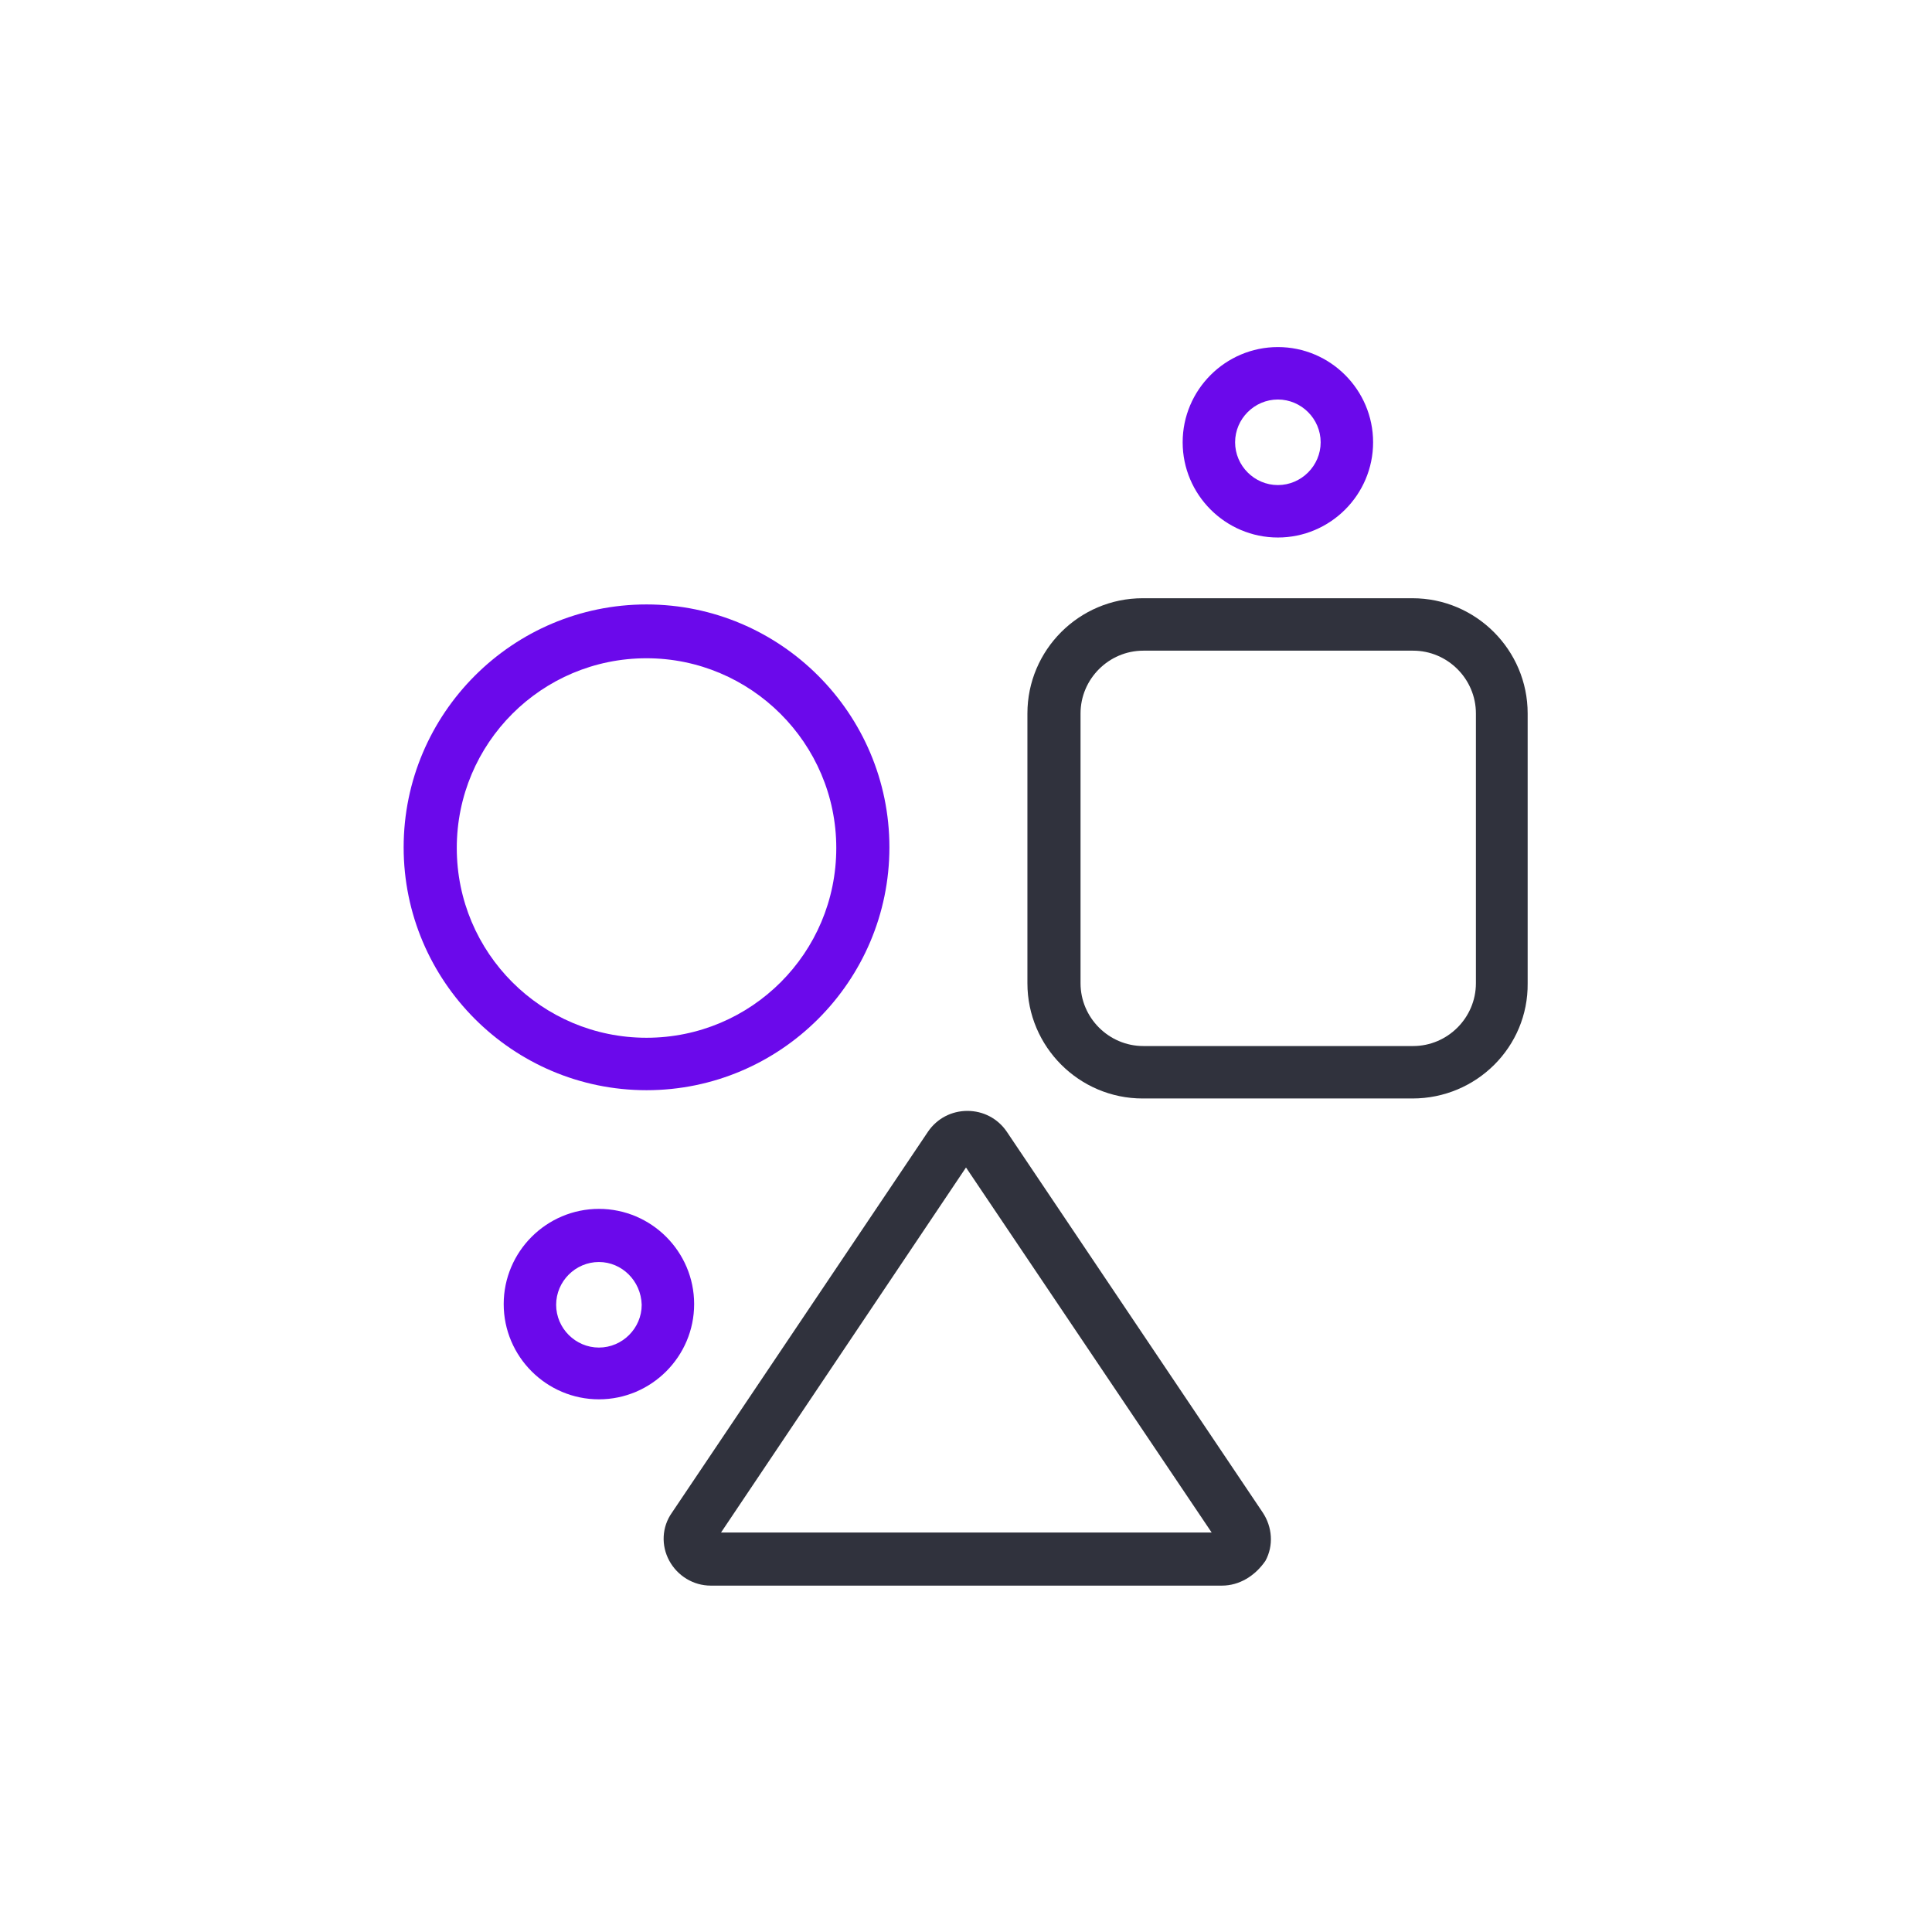 <svg enable-background="new 0 0 28 28" viewBox="0 0 28 28" xmlns="http://www.w3.org/2000/svg"><g fill="#6b09eb"><path d="m8.68 20.28c-.76 0-1.38-.62-1.38-1.38s.62-1.38 1.38-1.38 1.38.62 1.38 1.38-.62 1.38-1.38 1.38zm0-1.99c-.34 0-.62.28-.62.62s.28.62.62.62.62-.28.62-.62c-.01-.35-.29-.62-.62-.62z"/><path d="m18.52 7.79c-.76 0-1.38-.62-1.38-1.38s.62-1.38 1.38-1.38 1.38.62 1.38 1.38-.62 1.38-1.38 1.38zm0-2c-.34 0-.62.28-.62.62s.28.62.62.62.62-.28.62-.62-.28-.62-.62-.62z"/><path d="m9.37 15.8c-1.94 0-3.52-1.58-3.52-3.52s1.58-3.52 3.52-3.52 3.52 1.58 3.52 3.52-1.58 3.52-3.52 3.52zm0-6.26c-1.52 0-2.75 1.23-2.75 2.75s1.23 2.75 2.75 2.75 2.75-1.23 2.75-2.75-1.24-2.75-2.75-2.75z"/></g><path d="m20.47 15.92h-3.91c-.92 0-1.67-.75-1.67-1.67v-3.91c0-.92.75-1.67 1.67-1.67h3.91c.92 0 1.67.75 1.67 1.67v3.91c.01.92-.74 1.67-1.67 1.67zm-3.9-6.49c-.5 0-.91.41-.91.91v3.91c0 .5.41.91.91.91h3.91c.5 0 .91-.41.91-.91v-3.91c0-.5-.41-.91-.91-.91z" fill="#30323d"/><path d="m17.71 22.98h-7.41c-.25 0-.48-.14-.6-.36s-.11-.49.04-.7l3.71-5.52c.13-.19.34-.3.57-.3s.44.11.57.3l3.71 5.52c.14.21.16.48.04.7-.15.22-.38.36-.63.36zm-7.26-.77h7.11l-3.56-5.29z" fill="#30323d"/></svg>